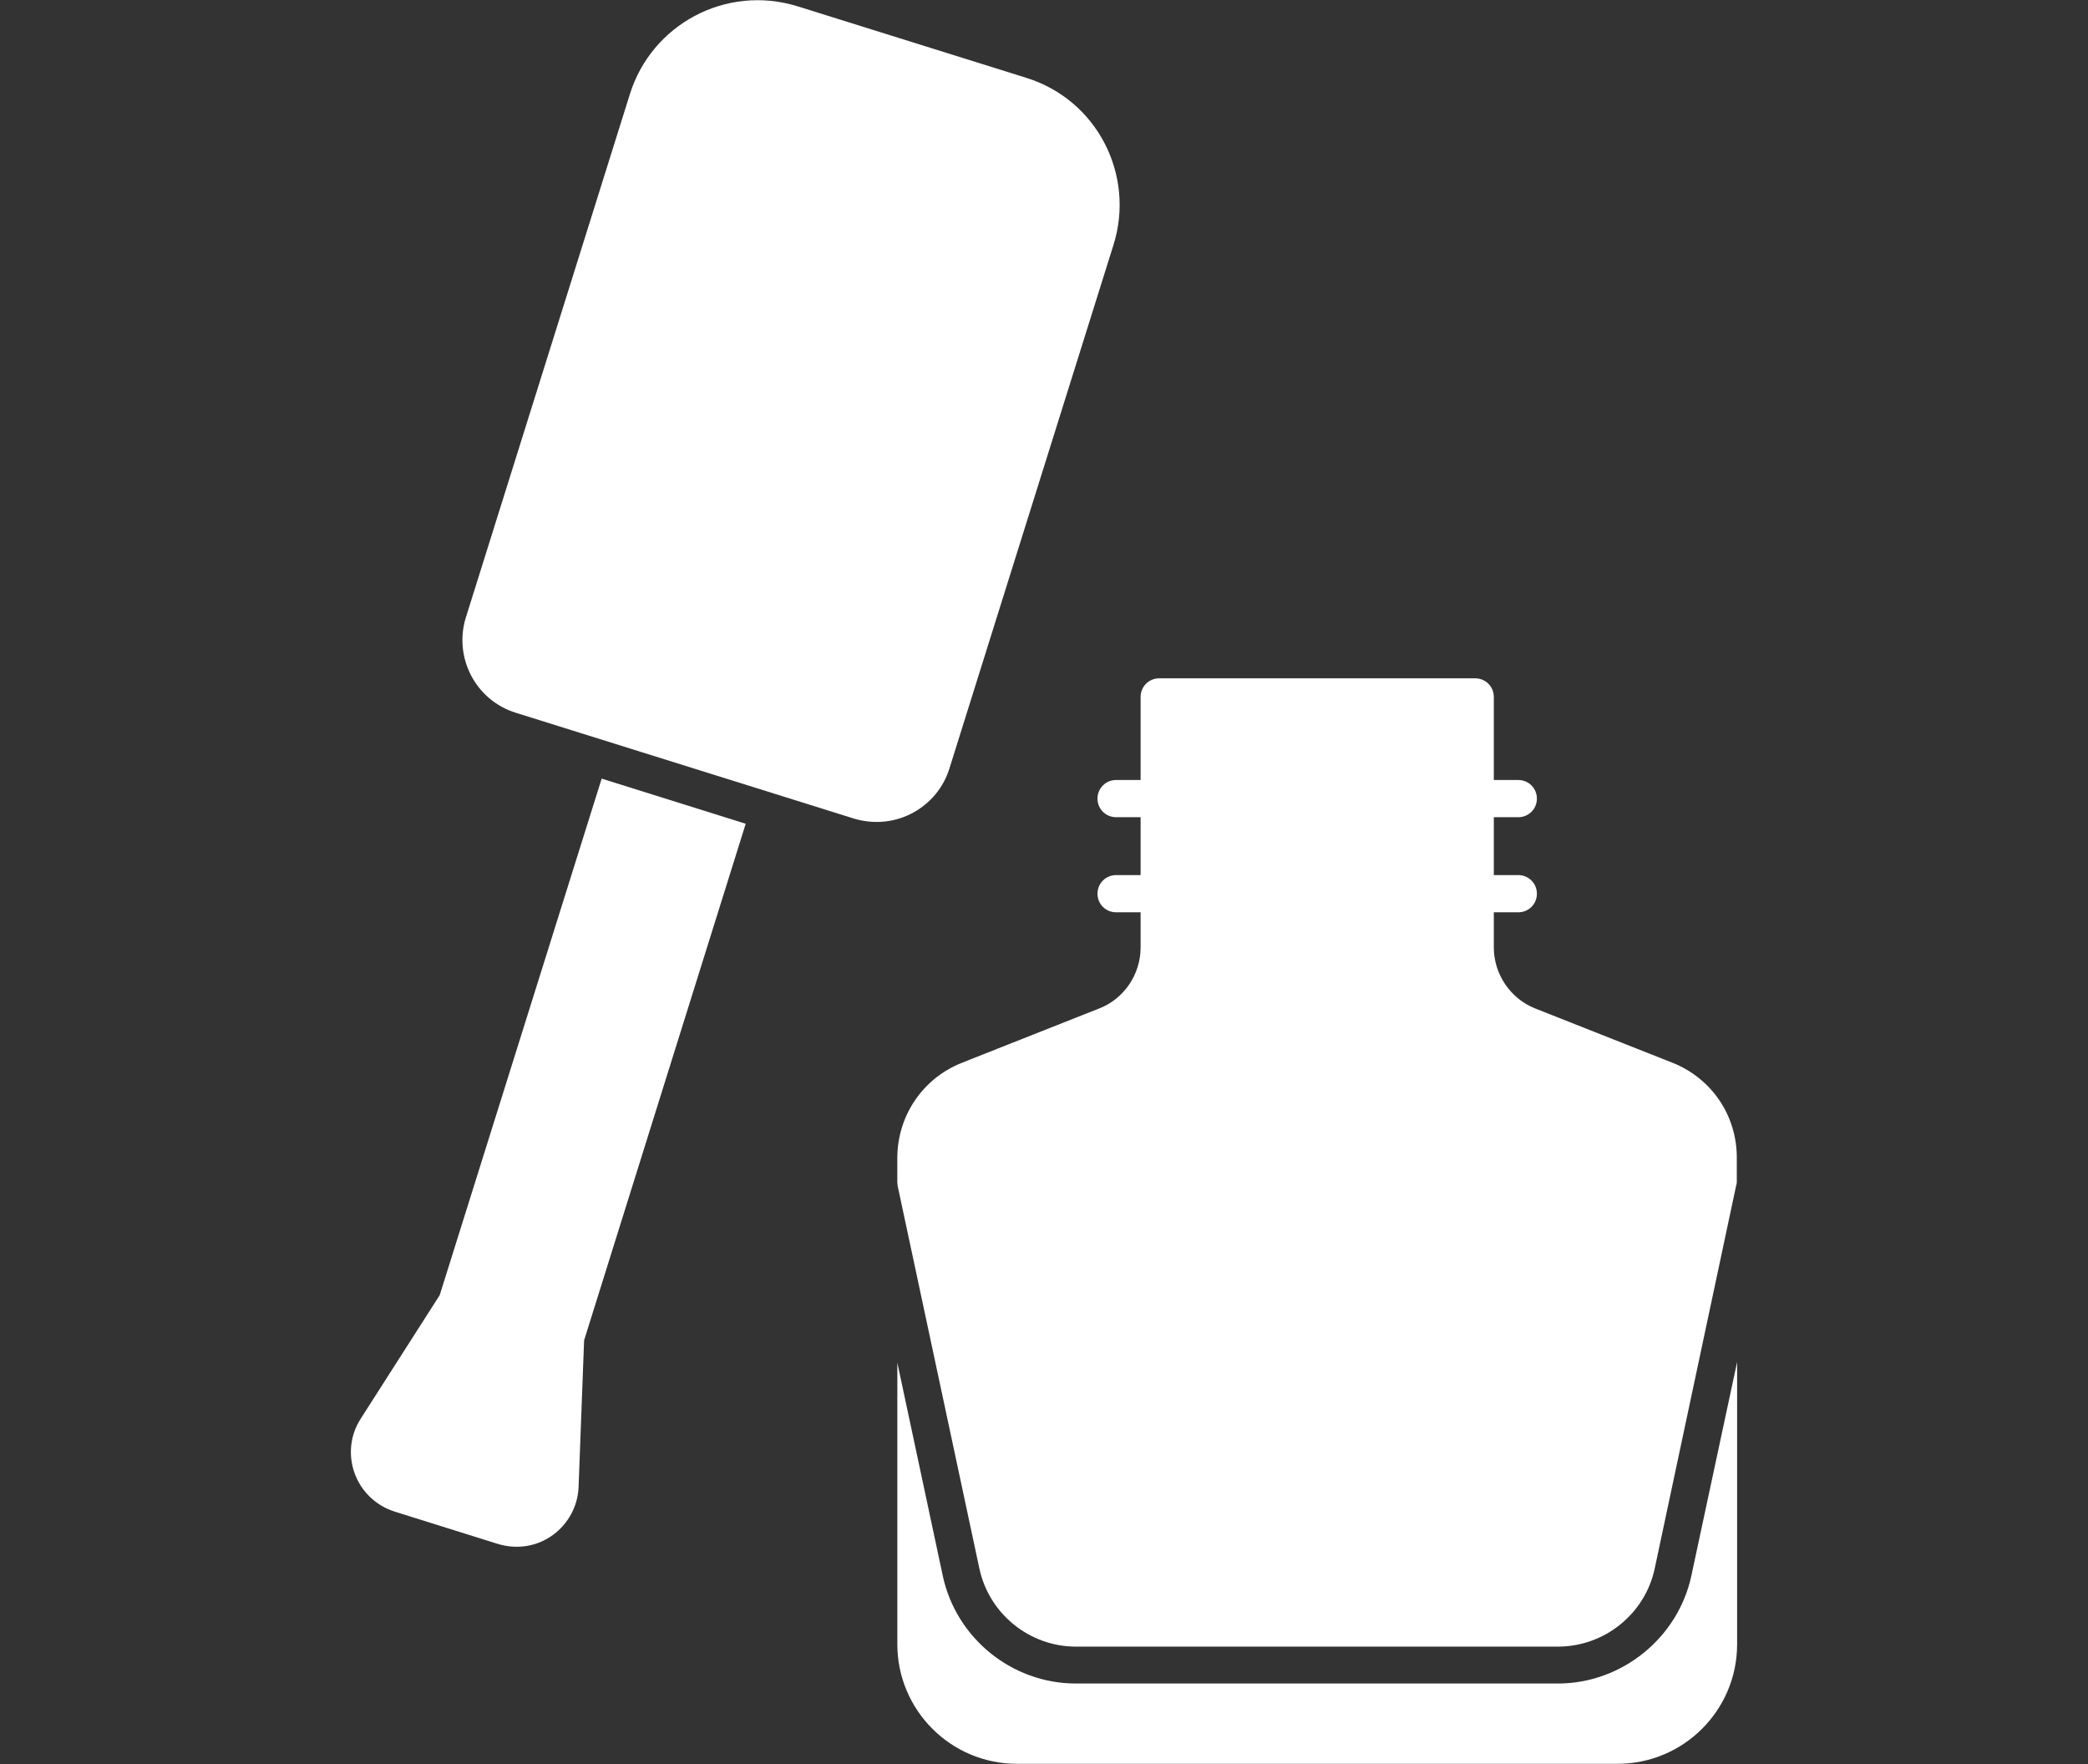 <?xml version="1.0" encoding="utf-8"?>
<!-- Generator: Adobe Illustrator 16.0.0, SVG Export Plug-In . SVG Version: 6.00 Build 0)  -->
<!DOCTYPE svg PUBLIC "-//W3C//DTD SVG 1.1//EN" "http://www.w3.org/Graphics/SVG/1.1/DTD/svg11.dtd">
<svg version="1.1" id="圖層_1" xmlns="http://www.w3.org/2000/svg" xmlns:xlink="http://www.w3.org/1999/xlink" x="0px" y="0px"
	 width="58.014px" height="49.011px" viewBox="0 0 58.014 49.011" enable-background="new 0 0 58.014 49.011" xml:space="preserve">
<rect x="0" y="0" width="58.014" height="49.011" fill="#333333" stroke="none"/>
<g id="_x30_2_Nail_polish">
	<g>
		<g>
			<path fill="#FFFFFF" d="M48.265,37.841v7.842c0,1.838-1.494,3.322-3.322,3.322H28.254c-1.838,0-3.322-1.494-3.322-3.322v-7.822
				l1.264,5.927c0.374,1.732,1.924,2.986,3.696,2.986h13.395c1.771,0,3.331-1.264,3.705-2.986L48.265,37.841z"/>
		</g>
		<path fill="#FFFFFF" d="M46.455,29.522l-3.802-1.504c-0.68-0.268-1.148-0.947-1.148-1.694v-0.977h0.68
			c0.287,0,0.517-0.229,0.517-0.516c0-0.288-0.229-0.518-0.517-0.518h-0.68v-1.608h0.68c0.287,0,0.517-0.229,0.517-0.517
			c0-0.287-0.229-0.517-0.517-0.517h-0.68v-2.308c0-0.287-0.229-0.517-0.518-0.517h-8.779c-0.287,0-0.517,0.229-0.517,0.517v2.308
			h-0.68c-0.287,0-0.518,0.229-0.518,0.517c0,0.288,0.23,0.517,0.518,0.517h0.68v1.608h-0.68c-0.287,0-0.518,0.229-0.518,0.518
			c0,0.287,0.23,0.516,0.518,0.516h0.68v0.977c0,0.747-0.46,1.427-1.149,1.694l-3.801,1.504c-1.101,0.431-1.81,1.475-1.81,2.661
			v0.66c0,0.039,0.01,0.077,0.01,0.106l2.27,10.627c0.268,1.264,1.397,2.173,2.681,2.173h13.395c1.292,0,2.422-0.909,2.689-2.173
			l2.26-10.627c0.01-0.029,0.02-0.067,0.02-0.106v-0.66C48.265,30.997,47.556,29.953,46.455,29.522L46.455,29.522z"/>
		<g>
			<path fill="#FFFFFF" d="M30.935,6.812l-4.557,14.543c-0.326,1.053-1.465,1.742-2.652,1.388l-9.392-2.939
				c-1.14-0.354-1.733-1.561-1.389-2.652l4.558-14.543c0.603-1.924,2.662-3.054,4.663-2.432l6.338,1.982
				C30.494,2.772,31.548,4.878,30.935,6.812z"/>
		</g>
		<g>
			<path fill="#FFFFFF" d="M20.719,22.887l-4.49,14.352l-0.153,4.068c-0.038,1.082-1.082,1.935-2.24,1.59l-2.873-0.9
				c-1.101-0.354-1.551-1.637-0.938-2.585l2.192-3.428l4.5-14.351L20.719,22.887z"/>
		</g>
	</g>
</g>
</svg>
